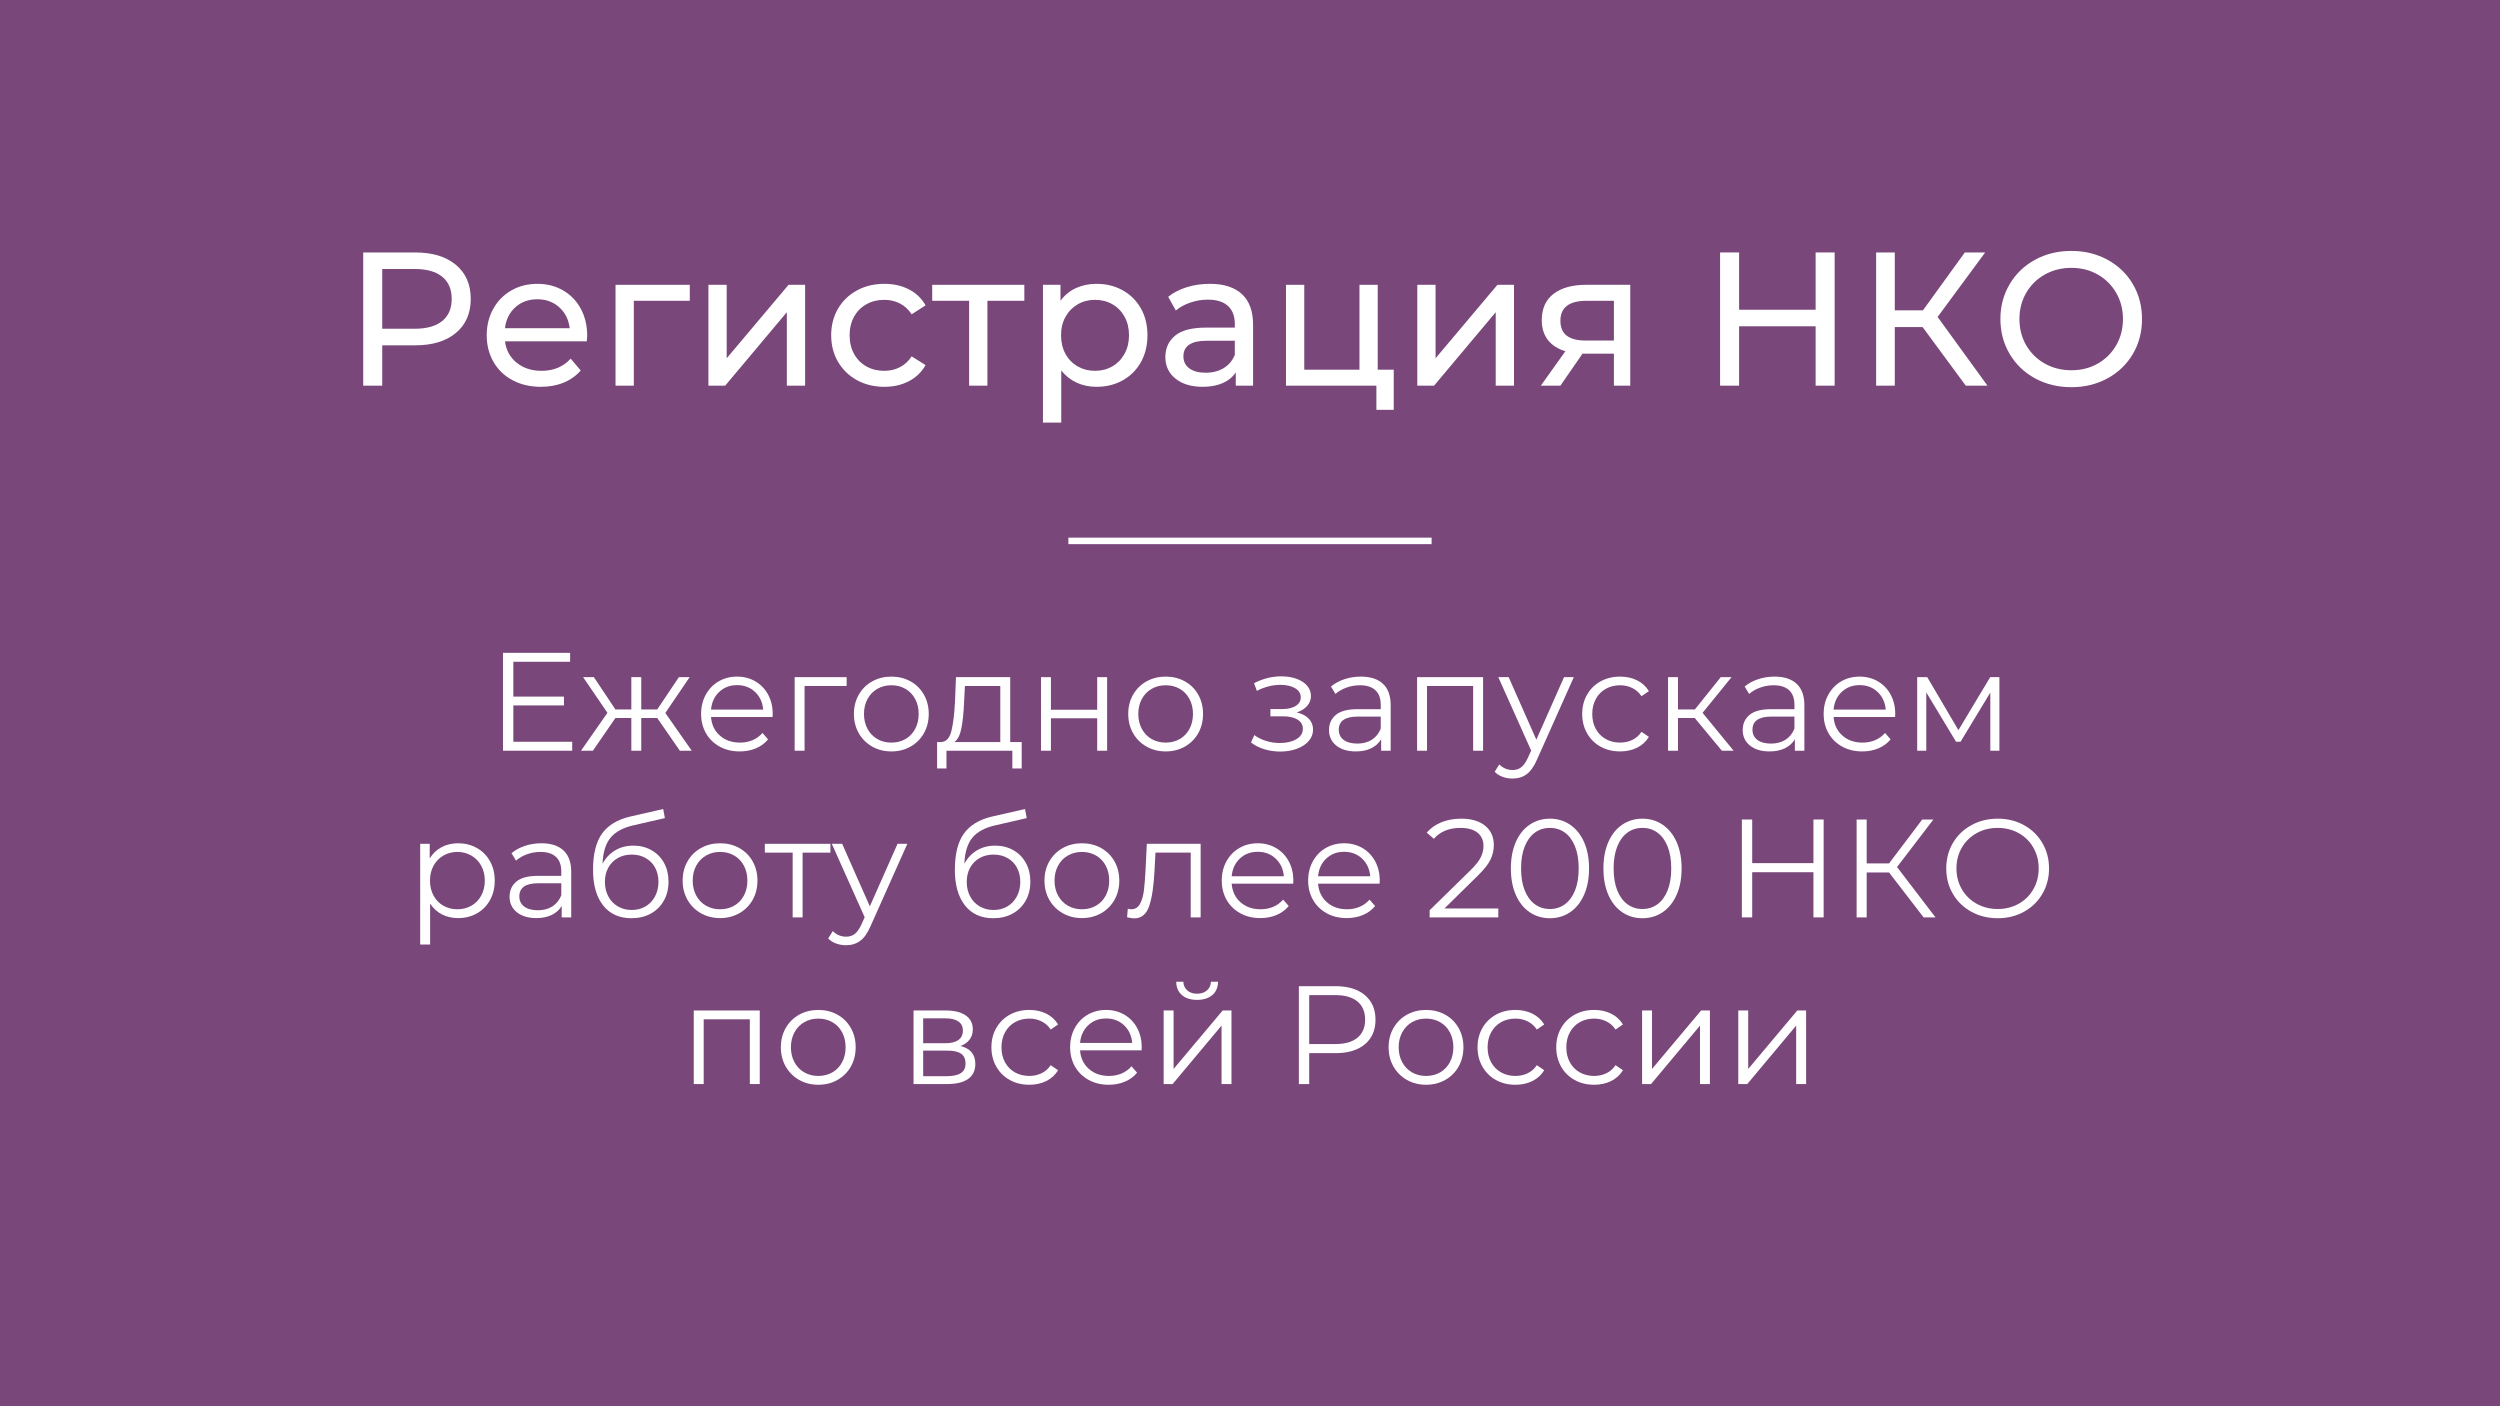 <?xml version="1.0" encoding="UTF-8"?> <svg xmlns="http://www.w3.org/2000/svg" xmlns:xlink="http://www.w3.org/1999/xlink" width="1920" zoomAndPan="magnify" viewBox="0 0 1440 810" height="1080" preserveAspectRatio="xMidYMid meet"> <defs> <g></g> </defs> <rect x="-144" width="1728" fill="#ffffff" y="-81" height="972" fill-opacity="1"></rect> <rect x="-144" width="1728" fill="#79477a" y="-81" height="972" fill-opacity="1"></rect> <g fill="#ffffff" fill-opacity="1"> <g transform="translate(197.257, 222.143)"> <g> <path d="M 41.875 -76.734 C 51.812 -76.734 59.629 -74.359 65.328 -69.609 C 71.035 -64.859 73.891 -58.316 73.891 -49.984 C 73.891 -41.648 71.035 -35.109 65.328 -30.359 C 59.629 -25.609 51.812 -23.234 41.875 -23.234 L 22.906 -23.234 L 22.906 0 L 11.953 0 L 11.953 -76.734 Z M 41.547 -32.781 C 48.492 -32.781 53.789 -34.258 57.438 -37.219 C 61.094 -40.176 62.922 -44.43 62.922 -49.984 C 62.922 -55.547 61.094 -59.805 57.438 -62.766 C 53.789 -65.723 48.492 -67.203 41.547 -67.203 L 22.906 -67.203 L 22.906 -32.781 Z M 41.547 -32.781 "></path> </g> </g> </g> <g fill="#ffffff" fill-opacity="1"> <g transform="translate(275.522, 222.143)"> <g> <path d="M 62.703 -28.719 C 62.703 -27.914 62.629 -26.859 62.484 -25.547 L 15.344 -25.547 C 16 -20.43 18.242 -16.316 22.078 -13.203 C 25.922 -10.098 30.691 -8.547 36.391 -8.547 C 43.336 -8.547 48.93 -10.883 53.172 -15.562 L 58.984 -8.766 C 56.348 -5.703 53.07 -3.363 49.156 -1.75 C 45.25 -0.145 40.883 0.656 36.062 0.656 C 29.926 0.656 24.484 -0.602 19.734 -3.125 C 14.984 -5.645 11.312 -9.172 8.719 -13.703 C 6.125 -18.234 4.828 -23.348 4.828 -29.047 C 4.828 -34.672 6.086 -39.75 8.609 -44.281 C 11.129 -48.812 14.598 -52.336 19.016 -54.859 C 23.441 -57.391 28.43 -58.656 33.984 -58.656 C 39.535 -58.656 44.484 -57.391 48.828 -54.859 C 53.18 -52.336 56.582 -48.812 59.031 -44.281 C 61.477 -39.75 62.703 -34.562 62.703 -28.719 Z M 33.984 -49.766 C 28.941 -49.766 24.719 -48.227 21.312 -45.156 C 17.914 -42.094 15.926 -38.078 15.344 -33.109 L 52.625 -33.109 C 52.039 -38.004 50.047 -42.004 46.641 -45.109 C 43.242 -48.211 39.023 -49.766 33.984 -49.766 Z M 33.984 -49.766 "></path> </g> </g> </g> <g fill="#ffffff" fill-opacity="1"> <g transform="translate(344.361, 222.143)"> <g> <path d="M 52.953 -48.891 L 20.719 -48.891 L 20.719 0 L 10.188 0 L 10.188 -58.094 L 52.953 -58.094 Z M 52.953 -48.891 "></path> </g> </g> </g> <g fill="#ffffff" fill-opacity="1"> <g transform="translate(397.854, 222.143)"> <g> <path d="M 10.188 -58.094 L 20.719 -58.094 L 20.719 -15.781 L 56.344 -58.094 L 65.891 -58.094 L 65.891 0 L 55.359 0 L 55.359 -42.312 L 19.844 0 L 10.188 0 Z M 10.188 -58.094 "></path> </g> </g> </g> <g fill="#ffffff" fill-opacity="1"> <g transform="translate(473.927, 222.143)"> <g> <path d="M 35.516 0.656 C 29.598 0.656 24.316 -0.617 19.672 -3.172 C 15.035 -5.734 11.398 -9.258 8.766 -13.75 C 6.141 -18.25 4.828 -23.348 4.828 -29.047 C 4.828 -34.742 6.141 -39.836 8.766 -44.328 C 11.398 -48.828 15.035 -52.336 19.672 -54.859 C 24.316 -57.391 29.598 -58.656 35.516 -58.656 C 40.773 -58.656 45.469 -57.594 49.594 -55.469 C 53.727 -53.352 56.93 -50.285 59.203 -46.266 L 51.188 -41.109 C 49.363 -43.891 47.098 -45.973 44.391 -47.359 C 41.691 -48.742 38.695 -49.438 35.406 -49.438 C 31.602 -49.438 28.188 -48.594 25.156 -46.906 C 22.125 -45.227 19.75 -42.836 18.031 -39.734 C 16.312 -36.629 15.453 -33.066 15.453 -29.047 C 15.453 -24.953 16.312 -21.352 18.031 -18.25 C 19.75 -15.145 22.125 -12.75 25.156 -11.062 C 28.188 -9.383 31.602 -8.547 35.406 -8.547 C 38.695 -8.547 41.691 -9.238 44.391 -10.625 C 47.098 -12.02 49.363 -14.102 51.188 -16.875 L 59.203 -11.844 C 56.93 -7.82 53.727 -4.734 49.594 -2.578 C 45.469 -0.422 40.773 0.656 35.516 0.656 Z M 35.516 0.656 "></path> </g> </g> </g> <g fill="#ffffff" fill-opacity="1"> <g transform="translate(536.518, 222.143)"> <g> <path d="M 53.5 -48.891 L 32.234 -48.891 L 32.234 0 L 21.703 0 L 21.703 -48.891 L 0.438 -48.891 L 0.438 -58.094 L 53.5 -58.094 Z M 53.5 -48.891 "></path> </g> </g> </g> <g fill="#ffffff" fill-opacity="1"> <g transform="translate(590.558, 222.143)"> <g> <path d="M 41 -58.656 C 46.625 -58.656 51.664 -57.41 56.125 -54.922 C 60.582 -52.43 64.07 -48.957 66.594 -44.5 C 69.113 -40.051 70.375 -34.898 70.375 -29.047 C 70.375 -23.203 69.113 -18.031 66.594 -13.531 C 64.07 -9.039 60.582 -5.551 56.125 -3.062 C 51.664 -0.582 46.625 0.656 41 0.656 C 36.832 0.656 33.016 -0.145 29.547 -1.75 C 26.078 -3.363 23.133 -5.703 20.719 -8.766 L 20.719 21.266 L 10.188 21.266 L 10.188 -58.094 L 20.281 -58.094 L 20.281 -48.891 C 22.613 -52.109 25.57 -54.539 29.156 -56.188 C 32.738 -57.832 36.688 -58.656 41 -58.656 Z M 40.125 -8.547 C 43.852 -8.547 47.195 -9.406 50.156 -11.125 C 53.113 -12.844 55.453 -15.254 57.172 -18.359 C 58.891 -21.461 59.75 -25.023 59.75 -29.047 C 59.75 -33.066 58.891 -36.629 57.172 -39.734 C 55.453 -42.836 53.113 -45.227 50.156 -46.906 C 47.195 -48.594 43.852 -49.438 40.125 -49.438 C 36.469 -49.438 33.16 -48.578 30.203 -46.859 C 27.242 -45.141 24.906 -42.742 23.188 -39.672 C 21.469 -36.609 20.609 -33.066 20.609 -29.047 C 20.609 -25.023 21.445 -21.461 23.125 -18.359 C 24.812 -15.254 27.148 -12.844 30.141 -11.125 C 33.141 -9.406 36.469 -8.547 40.125 -8.547 Z M 40.125 -8.547 "></path> </g> </g> </g> <g fill="#ffffff" fill-opacity="1"> <g transform="translate(665.974, 222.143)"> <g> <path d="M 30.922 -58.656 C 38.953 -58.656 45.102 -56.68 49.375 -52.734 C 53.656 -48.785 55.797 -42.898 55.797 -35.078 L 55.797 0 L 45.828 0 L 45.828 -7.672 C 44.066 -4.973 41.562 -2.91 38.312 -1.484 C 35.062 -0.055 31.207 0.656 26.75 0.656 C 20.25 0.656 15.039 -0.91 11.125 -4.047 C 7.219 -7.191 5.266 -11.32 5.266 -16.438 C 5.266 -21.562 7.125 -25.676 10.844 -28.781 C 14.57 -31.883 20.492 -33.438 28.609 -33.438 L 45.281 -33.438 L 45.281 -35.516 C 45.281 -40.047 43.961 -43.516 41.328 -45.922 C 38.691 -48.336 34.816 -49.547 29.703 -49.547 C 26.273 -49.547 22.914 -48.977 19.625 -47.844 C 16.332 -46.719 13.555 -45.203 11.297 -43.297 L 6.906 -51.188 C 9.906 -53.602 13.488 -55.453 17.656 -56.734 C 21.82 -58.016 26.242 -58.656 30.922 -58.656 Z M 28.5 -7.453 C 32.52 -7.453 35.988 -8.348 38.906 -10.141 C 41.832 -11.93 43.957 -14.473 45.281 -17.766 L 45.281 -25.875 L 29.047 -25.875 C 20.129 -25.875 15.672 -22.875 15.672 -16.875 C 15.672 -13.957 16.801 -11.656 19.062 -9.969 C 21.332 -8.289 24.477 -7.453 28.5 -7.453 Z M 28.5 -7.453 "></path> </g> </g> </g> <g fill="#ffffff" fill-opacity="1"> <g transform="translate(730.537, 222.143)"> <g> <path d="M 72.25 -9.203 L 72.25 13.922 L 62.266 13.922 L 62.266 0 L 10.188 0 L 10.188 -58.094 L 20.719 -58.094 L 20.719 -9.203 L 52.516 -9.203 L 52.516 -58.094 L 63.031 -58.094 L 63.031 -9.203 Z M 72.25 -9.203 "></path> </g> </g> </g> <g fill="#ffffff" fill-opacity="1"> <g transform="translate(806.172, 222.143)"> <g> <path d="M 10.188 -58.094 L 20.719 -58.094 L 20.719 -15.781 L 56.344 -58.094 L 65.891 -58.094 L 65.891 0 L 55.359 0 L 55.359 -42.312 L 19.844 0 L 10.188 0 Z M 10.188 -58.094 "></path> </g> </g> </g> <g fill="#ffffff" fill-opacity="1"> <g transform="translate(882.246, 222.143)"> <g> <path d="M 56.781 -58.094 L 56.781 0 L 47.359 0 L 47.359 -18.422 L 29.266 -18.422 L 16.547 0 L 5.266 0 L 19.406 -19.844 C 15.02 -21.156 11.656 -23.328 9.312 -26.359 C 6.977 -29.398 5.812 -33.188 5.812 -37.719 C 5.812 -44.363 8.078 -49.422 12.609 -52.891 C 17.141 -56.359 23.391 -58.094 31.359 -58.094 Z M 16.547 -37.375 C 16.547 -33.508 17.77 -30.645 20.219 -28.781 C 22.664 -26.914 26.344 -25.984 31.25 -25.984 L 47.359 -25.984 L 47.359 -48.891 L 31.688 -48.891 C 21.594 -48.891 16.547 -45.051 16.547 -37.375 Z M 16.547 -37.375 "></path> </g> </g> </g> <g fill="#ffffff" fill-opacity="1"> <g transform="translate(949.33, 222.143)"> <g></g> </g> </g> <g fill="#ffffff" fill-opacity="1"> <g transform="translate(978.817, 222.143)"> <g> <path d="M 77.938 -76.734 L 77.938 0 L 66.984 0 L 66.984 -34.203 L 22.906 -34.203 L 22.906 0 L 11.953 0 L 11.953 -76.734 L 22.906 -76.734 L 22.906 -43.734 L 66.984 -43.734 L 66.984 -76.734 Z M 77.938 -76.734 "></path> </g> </g> </g> <g fill="#ffffff" fill-opacity="1"> <g transform="translate(1068.702, 222.143)"> <g> <path d="M 38.703 -33.766 L 22.688 -33.766 L 22.688 0 L 11.953 0 L 11.953 -76.734 L 22.688 -76.734 L 22.688 -43.406 L 38.922 -43.406 L 63.031 -76.734 L 74.766 -76.734 L 47.359 -39.578 L 76.078 0 L 63.578 0 Z M 38.703 -33.766 "></path> </g> </g> </g> <g fill="#ffffff" fill-opacity="1"> <g transform="translate(1146.639, 222.143)"> <g> <path d="M 46.484 0.875 C 38.734 0.875 31.75 -0.82 25.531 -4.219 C 19.32 -7.613 14.445 -12.305 10.906 -18.297 C 7.363 -24.297 5.594 -30.988 5.594 -38.375 C 5.594 -45.75 7.363 -52.43 10.906 -58.422 C 14.445 -64.422 19.32 -69.117 25.531 -72.516 C 31.75 -75.91 38.734 -77.609 46.484 -77.609 C 54.148 -77.609 61.086 -75.91 67.297 -72.516 C 73.516 -69.117 78.379 -64.441 81.891 -58.484 C 85.398 -52.523 87.156 -45.82 87.156 -38.375 C 87.156 -30.914 85.398 -24.207 81.891 -18.25 C 78.379 -12.289 73.516 -7.613 67.297 -4.219 C 61.086 -0.82 54.148 0.875 46.484 0.875 Z M 46.484 -8.875 C 52.109 -8.875 57.164 -10.148 61.656 -12.703 C 66.156 -15.266 69.703 -18.789 72.297 -23.281 C 74.891 -27.781 76.188 -32.812 76.188 -38.375 C 76.188 -43.926 74.891 -48.945 72.297 -53.438 C 69.703 -57.938 66.156 -61.461 61.656 -64.016 C 57.164 -66.578 52.109 -67.859 46.484 -67.859 C 40.859 -67.859 35.758 -66.578 31.188 -64.016 C 26.625 -61.461 23.039 -57.938 20.438 -53.438 C 17.844 -48.945 16.547 -43.926 16.547 -38.375 C 16.547 -32.812 17.844 -27.781 20.438 -23.281 C 23.039 -18.789 26.625 -15.266 31.188 -12.703 C 35.758 -10.148 40.859 -8.875 46.484 -8.875 Z M 46.484 -8.875 "></path> </g> </g> </g> <g fill="#ffffff" fill-opacity="1"> <g transform="translate(280.217, 432.414)"> <g> <path d="M 49.375 -5.156 L 49.375 0 L 9.516 0 L 9.516 -56.375 L 48.172 -56.375 L 48.172 -51.234 L 15.469 -51.234 L 15.469 -31.172 L 44.625 -31.172 L 44.625 -26.094 L 15.469 -26.094 L 15.469 -5.156 Z M 49.375 -5.156 "></path> </g> </g> </g> <g fill="#ffffff" fill-opacity="1"> <g transform="translate(333.287, 432.414)"> <g> <path d="M 45.266 -18.844 L 36.078 -18.844 L 36.078 0 L 30.359 0 L 30.359 -18.844 L 21.188 -18.844 L 8.219 0 L 1.375 0 L 16.594 -21.828 L 2.578 -42.375 L 8.781 -42.375 L 21.188 -23.766 L 30.359 -23.766 L 30.359 -42.375 L 36.078 -42.375 L 36.078 -23.766 L 45.266 -23.766 L 57.75 -42.375 L 63.953 -42.375 L 49.938 -21.75 L 65.156 0 L 58.312 0 Z M 45.266 -18.844 "></path> </g> </g> </g> <g fill="#ffffff" fill-opacity="1"> <g transform="translate(399.806, 432.414)"> <g> <path d="M 45.188 -19.406 L 9.75 -19.406 C 10.07 -15.008 11.766 -11.453 14.828 -8.734 C 17.891 -6.023 21.754 -4.672 26.422 -4.672 C 29.055 -4.672 31.473 -5.141 33.672 -6.078 C 35.879 -7.016 37.785 -8.398 39.391 -10.234 L 42.609 -6.531 C 40.734 -4.27 38.383 -2.547 35.562 -1.359 C 32.75 -0.18 29.648 0.406 26.266 0.406 C 21.91 0.406 18.055 -0.52 14.703 -2.375 C 11.348 -4.227 8.727 -6.789 6.844 -10.062 C 4.969 -13.344 4.031 -17.051 4.031 -21.188 C 4.031 -25.32 4.93 -29.023 6.734 -32.297 C 8.535 -35.578 11.004 -38.129 14.141 -39.953 C 17.285 -41.773 20.816 -42.688 24.734 -42.688 C 28.648 -42.688 32.164 -41.773 35.281 -39.953 C 38.395 -38.129 40.836 -35.594 42.609 -32.344 C 44.379 -29.094 45.266 -25.375 45.266 -21.188 Z M 24.734 -37.781 C 20.648 -37.781 17.223 -36.477 14.453 -33.875 C 11.691 -31.27 10.125 -27.875 9.75 -23.688 L 39.797 -23.688 C 39.422 -27.875 37.848 -31.27 35.078 -33.875 C 32.316 -36.477 28.867 -37.781 24.734 -37.781 Z M 24.734 -37.781 "></path> </g> </g> </g> <g fill="#ffffff" fill-opacity="1"> <g transform="translate(449.574, 432.414)"> <g> <path d="M 38.094 -37.297 L 13.859 -37.297 L 13.859 0 L 8.141 0 L 8.141 -42.375 L 38.094 -42.375 Z M 38.094 -37.297 "></path> </g> </g> </g> <g fill="#ffffff" fill-opacity="1"> <g transform="translate(487.826, 432.414)"> <g> <path d="M 25.625 0.406 C 21.539 0.406 17.859 -0.52 14.578 -2.375 C 11.305 -4.227 8.727 -6.789 6.844 -10.062 C 4.969 -13.344 4.031 -17.051 4.031 -21.188 C 4.031 -25.32 4.969 -29.023 6.844 -32.297 C 8.727 -35.578 11.305 -38.129 14.578 -39.953 C 17.859 -41.773 21.539 -42.688 25.625 -42.688 C 29.695 -42.688 33.367 -41.773 36.641 -39.953 C 39.922 -38.129 42.488 -35.578 44.344 -32.297 C 46.195 -29.023 47.125 -25.32 47.125 -21.188 C 47.125 -17.051 46.195 -13.344 44.344 -10.062 C 42.488 -6.789 39.922 -4.227 36.641 -2.375 C 33.367 -0.52 29.695 0.406 25.625 0.406 Z M 25.625 -4.672 C 28.625 -4.672 31.316 -5.352 33.703 -6.719 C 36.098 -8.094 37.969 -10.039 39.312 -12.562 C 40.656 -15.082 41.328 -17.957 41.328 -21.188 C 41.328 -24.406 40.656 -27.273 39.312 -29.797 C 37.969 -32.328 36.098 -34.273 33.703 -35.641 C 31.316 -37.016 28.625 -37.703 25.625 -37.703 C 22.613 -37.703 19.91 -37.016 17.516 -35.641 C 15.129 -34.273 13.25 -32.328 11.875 -29.797 C 10.508 -27.273 9.828 -24.406 9.828 -21.188 C 9.828 -17.957 10.508 -15.082 11.875 -12.562 C 13.25 -10.039 15.129 -8.094 17.516 -6.719 C 19.91 -5.352 22.613 -4.672 25.625 -4.672 Z M 25.625 -4.672 "></path> </g> </g> </g> <g fill="#ffffff" fill-opacity="1"> <g transform="translate(539.044, 432.414)"> <g> <path d="M 49.453 -5 L 49.453 10.234 L 44.062 10.234 L 44.062 0 L 6.125 0 L 6.125 10.234 L 0.719 10.234 L 0.719 -5 L 3.141 -5 C 5.984 -5.156 7.914 -7.242 8.938 -11.266 C 9.957 -15.297 10.656 -20.938 11.031 -28.188 L 11.594 -42.375 L 42.844 -42.375 L 42.844 -5 Z M 16.266 -27.875 C 16.004 -21.852 15.492 -16.895 14.734 -13 C 13.984 -9.113 12.645 -6.445 10.719 -5 L 37.125 -5 L 37.125 -37.297 L 16.75 -37.297 Z M 16.266 -27.875 "></path> </g> </g> </g> <g fill="#ffffff" fill-opacity="1"> <g transform="translate(591.47, 432.414)"> <g> <path d="M 8.141 -42.375 L 13.859 -42.375 L 13.859 -23.594 L 40.516 -23.594 L 40.516 -42.375 L 46.234 -42.375 L 46.234 0 L 40.516 0 L 40.516 -18.688 L 13.859 -18.688 L 13.859 0 L 8.141 0 Z M 8.141 -42.375 "></path> </g> </g> </g> <g fill="#ffffff" fill-opacity="1"> <g transform="translate(645.829, 432.414)"> <g> <path d="M 25.625 0.406 C 21.539 0.406 17.859 -0.52 14.578 -2.375 C 11.305 -4.227 8.727 -6.789 6.844 -10.062 C 4.969 -13.344 4.031 -17.051 4.031 -21.188 C 4.031 -25.32 4.969 -29.023 6.844 -32.297 C 8.727 -35.578 11.305 -38.129 14.578 -39.953 C 17.859 -41.773 21.539 -42.688 25.625 -42.688 C 29.695 -42.688 33.367 -41.773 36.641 -39.953 C 39.922 -38.129 42.488 -35.578 44.344 -32.297 C 46.195 -29.023 47.125 -25.32 47.125 -21.188 C 47.125 -17.051 46.195 -13.344 44.344 -10.062 C 42.488 -6.789 39.922 -4.227 36.641 -2.375 C 33.367 -0.52 29.695 0.406 25.625 0.406 Z M 25.625 -4.672 C 28.625 -4.672 31.316 -5.352 33.703 -6.719 C 36.098 -8.094 37.969 -10.039 39.312 -12.562 C 40.656 -15.082 41.328 -17.957 41.328 -21.188 C 41.328 -24.406 40.656 -27.273 39.312 -29.797 C 37.969 -32.328 36.098 -34.273 33.703 -35.641 C 31.316 -37.016 28.625 -37.703 25.625 -37.703 C 22.613 -37.703 19.91 -37.016 17.516 -35.641 C 15.129 -34.273 13.25 -32.328 11.875 -29.797 C 10.508 -27.273 9.828 -24.406 9.828 -21.188 C 9.828 -17.957 10.508 -15.082 11.875 -12.562 C 13.25 -10.039 15.129 -8.094 17.516 -6.719 C 19.91 -5.352 22.613 -4.672 25.625 -4.672 Z M 25.625 -4.672 "></path> </g> </g> </g> <g fill="#ffffff" fill-opacity="1"> <g transform="translate(697.046, 432.414)"> <g></g> </g> </g> <g fill="#ffffff" fill-opacity="1"> <g transform="translate(718.146, 432.414)"> <g> <path d="M 28.75 -22.062 C 31.758 -21.363 34.082 -20.156 35.719 -18.438 C 37.352 -16.727 38.172 -14.633 38.172 -12.156 C 38.172 -9.688 37.328 -7.484 35.641 -5.547 C 33.953 -3.617 31.656 -2.129 28.75 -1.078 C 25.852 -0.035 22.66 0.484 19.172 0.484 C 16.109 0.484 13.098 0.039 10.141 -0.844 C 7.191 -1.727 4.617 -3.031 2.422 -4.75 L 4.344 -9.016 C 6.281 -7.566 8.535 -6.441 11.109 -5.641 C 13.691 -4.836 16.297 -4.438 18.922 -4.438 C 22.848 -4.438 26.055 -5.172 28.547 -6.641 C 31.047 -8.117 32.297 -10.117 32.297 -12.641 C 32.297 -14.898 31.273 -16.66 29.234 -17.922 C 27.191 -19.18 24.398 -19.812 20.859 -19.812 L 13.609 -19.812 L 13.609 -24 L 20.547 -24 C 23.711 -24 26.258 -24.602 28.188 -25.812 C 30.125 -27.02 31.094 -28.645 31.094 -30.688 C 31.094 -32.945 30.004 -34.719 27.828 -36 C 25.648 -37.289 22.816 -37.938 19.328 -37.938 C 14.766 -37.938 10.254 -36.781 5.797 -34.469 L 4.188 -38.906 C 9.238 -41.531 14.473 -42.844 19.891 -42.844 C 23.117 -42.844 26.035 -42.375 28.641 -41.438 C 31.242 -40.5 33.281 -39.172 34.75 -37.453 C 36.227 -35.734 36.969 -33.75 36.969 -31.5 C 36.969 -29.344 36.227 -27.43 34.75 -25.766 C 33.281 -24.109 31.281 -22.875 28.75 -22.062 Z M 28.75 -22.062 "></path> </g> </g> </g> <g fill="#ffffff" fill-opacity="1"> <g transform="translate(761.149, 432.414)"> <g> <path d="M 22.719 -42.688 C 28.25 -42.688 32.488 -41.301 35.438 -38.531 C 38.395 -35.77 39.875 -31.68 39.875 -26.266 L 39.875 0 L 34.391 0 L 34.391 -6.609 C 33.109 -4.398 31.219 -2.676 28.719 -1.438 C 26.219 -0.207 23.25 0.406 19.812 0.406 C 15.094 0.406 11.336 -0.719 8.547 -2.969 C 5.754 -5.227 4.359 -8.211 4.359 -11.922 C 4.359 -15.516 5.66 -18.41 8.266 -20.609 C 10.867 -22.816 15.016 -23.922 20.703 -23.922 L 34.156 -23.922 L 34.156 -26.5 C 34.156 -30.156 33.133 -32.938 31.094 -34.844 C 29.051 -36.75 26.07 -37.703 22.156 -37.703 C 19.469 -37.703 16.891 -37.254 14.422 -36.359 C 11.953 -35.473 9.832 -34.254 8.062 -32.703 L 5.484 -36.969 C 7.629 -38.789 10.203 -40.195 13.203 -41.188 C 16.211 -42.188 19.383 -42.688 22.719 -42.688 Z M 20.703 -4.109 C 23.922 -4.109 26.688 -4.844 29 -6.312 C 31.312 -7.789 33.031 -9.926 34.156 -12.719 L 34.156 -19.656 L 20.859 -19.656 C 13.609 -19.656 9.984 -17.129 9.984 -12.078 C 9.984 -9.609 10.922 -7.66 12.797 -6.234 C 14.68 -4.816 17.316 -4.109 20.703 -4.109 Z M 20.703 -4.109 "></path> </g> </g> </g> <g fill="#ffffff" fill-opacity="1"> <g transform="translate(808.099, 432.414)"> <g> <path d="M 46.156 -42.375 L 46.156 0 L 40.438 0 L 40.438 -37.297 L 13.859 -37.297 L 13.859 0 L 8.141 0 L 8.141 -42.375 Z M 46.156 -42.375 "></path> </g> </g> </g> <g fill="#ffffff" fill-opacity="1"> <g transform="translate(862.377, 432.414)"> <g> <path d="M 44.141 -42.375 L 22.953 5.078 C 21.234 9.047 19.242 11.863 16.984 13.531 C 14.734 15.195 12.023 16.031 8.859 16.031 C 6.816 16.031 4.91 15.707 3.141 15.062 C 1.367 14.414 -0.16 13.445 -1.453 12.156 L 1.203 7.891 C 3.348 10.035 5.926 11.109 8.938 11.109 C 10.875 11.109 12.523 10.57 13.891 9.5 C 15.266 8.426 16.539 6.602 17.719 4.031 L 19.578 -0.078 L 0.641 -42.375 L 6.609 -42.375 L 22.547 -6.359 L 38.5 -42.375 Z M 44.141 -42.375 "></path> </g> </g> </g> <g fill="#ffffff" fill-opacity="1"> <g transform="translate(907.313, 432.414)"> <g> <path d="M 25.859 0.406 C 21.672 0.406 17.926 -0.504 14.625 -2.328 C 11.32 -4.16 8.727 -6.727 6.844 -10.031 C 4.969 -13.332 4.031 -17.051 4.031 -21.188 C 4.031 -25.32 4.969 -29.023 6.844 -32.297 C 8.727 -35.578 11.32 -38.129 14.625 -39.953 C 17.926 -41.773 21.672 -42.688 25.859 -42.688 C 29.516 -42.688 32.773 -41.973 35.641 -40.547 C 38.516 -39.129 40.785 -37.051 42.453 -34.312 L 38.188 -31.406 C 36.789 -33.5 35.016 -35.07 32.859 -36.125 C 30.711 -37.176 28.379 -37.703 25.859 -37.703 C 22.797 -37.703 20.039 -37.016 17.594 -35.641 C 15.156 -34.273 13.25 -32.328 11.875 -29.797 C 10.508 -27.273 9.828 -24.406 9.828 -21.188 C 9.828 -17.906 10.508 -15.016 11.875 -12.516 C 13.25 -10.023 15.156 -8.094 17.594 -6.719 C 20.039 -5.352 22.797 -4.672 25.859 -4.672 C 28.379 -4.672 30.711 -5.18 32.859 -6.203 C 35.016 -7.223 36.789 -8.781 38.188 -10.875 L 42.453 -7.969 C 40.785 -5.227 38.504 -3.145 35.609 -1.719 C 32.711 -0.301 29.461 0.406 25.859 0.406 Z M 25.859 0.406 "></path> </g> </g> </g> <g fill="#ffffff" fill-opacity="1"> <g transform="translate(952.652, 432.414)"> <g> <path d="M 23.516 -18.844 L 13.859 -18.844 L 13.859 0 L 8.141 0 L 8.141 -42.375 L 13.859 -42.375 L 13.859 -23.766 L 23.594 -23.766 L 38.5 -42.375 L 44.703 -42.375 L 28.031 -21.828 L 45.906 0 L 39.141 0 Z M 23.516 -18.844 "></path> </g> </g> </g> <g fill="#ffffff" fill-opacity="1"> <g transform="translate(999.441, 432.414)"> <g> <path d="M 22.719 -42.688 C 28.25 -42.688 32.488 -41.301 35.438 -38.531 C 38.395 -35.77 39.875 -31.68 39.875 -26.266 L 39.875 0 L 34.391 0 L 34.391 -6.609 C 33.109 -4.398 31.219 -2.676 28.719 -1.438 C 26.219 -0.207 23.25 0.406 19.812 0.406 C 15.094 0.406 11.336 -0.719 8.547 -2.969 C 5.754 -5.227 4.359 -8.211 4.359 -11.922 C 4.359 -15.516 5.66 -18.41 8.266 -20.609 C 10.867 -22.816 15.016 -23.922 20.703 -23.922 L 34.156 -23.922 L 34.156 -26.5 C 34.156 -30.156 33.133 -32.938 31.094 -34.844 C 29.051 -36.75 26.07 -37.703 22.156 -37.703 C 19.469 -37.703 16.891 -37.254 14.422 -36.359 C 11.953 -35.473 9.832 -34.254 8.062 -32.703 L 5.484 -36.969 C 7.629 -38.789 10.203 -40.195 13.203 -41.188 C 16.211 -42.188 19.383 -42.688 22.719 -42.688 Z M 20.703 -4.109 C 23.922 -4.109 26.688 -4.844 29 -6.312 C 31.312 -7.789 33.031 -9.926 34.156 -12.719 L 34.156 -19.656 L 20.859 -19.656 C 13.609 -19.656 9.984 -17.129 9.984 -12.078 C 9.984 -9.609 10.922 -7.66 12.797 -6.234 C 14.68 -4.816 17.316 -4.109 20.703 -4.109 Z M 20.703 -4.109 "></path> </g> </g> </g> <g fill="#ffffff" fill-opacity="1"> <g transform="translate(1046.391, 432.414)"> <g> <path d="M 45.188 -19.406 L 9.75 -19.406 C 10.07 -15.008 11.766 -11.453 14.828 -8.734 C 17.891 -6.023 21.754 -4.672 26.422 -4.672 C 29.055 -4.672 31.473 -5.141 33.672 -6.078 C 35.879 -7.016 37.785 -8.398 39.391 -10.234 L 42.609 -6.531 C 40.734 -4.27 38.383 -2.547 35.562 -1.359 C 32.75 -0.18 29.648 0.406 26.266 0.406 C 21.91 0.406 18.055 -0.52 14.703 -2.375 C 11.348 -4.227 8.727 -6.789 6.844 -10.062 C 4.969 -13.344 4.031 -17.051 4.031 -21.188 C 4.031 -25.32 4.93 -29.023 6.734 -32.297 C 8.535 -35.578 11.004 -38.129 14.141 -39.953 C 17.285 -41.773 20.816 -42.688 24.734 -42.688 C 28.648 -42.688 32.164 -41.773 35.281 -39.953 C 38.395 -38.129 40.836 -35.594 42.609 -32.344 C 44.379 -29.094 45.266 -25.375 45.266 -21.188 Z M 24.734 -37.781 C 20.648 -37.781 17.223 -36.477 14.453 -33.875 C 11.691 -31.27 10.125 -27.875 9.75 -23.688 L 39.797 -23.688 C 39.422 -27.875 37.848 -31.27 35.078 -33.875 C 32.316 -36.477 28.867 -37.781 24.734 -37.781 Z M 24.734 -37.781 "></path> </g> </g> </g> <g fill="#ffffff" fill-opacity="1"> <g transform="translate(1096.159, 432.414)"> <g> <path d="M 55.5 -42.375 L 55.5 0 L 50.266 0 L 50.266 -33.5 L 33.109 -5.156 L 30.531 -5.156 L 13.375 -33.594 L 13.375 0 L 8.141 0 L 8.141 -42.375 L 13.938 -42.375 L 31.891 -11.844 L 50.188 -42.375 Z M 55.5 -42.375 "></path> </g> </g> </g> <g fill="#ffffff" fill-opacity="1"> <g transform="translate(233.905, 528.414)"> <g> <path d="M 29.953 -42.688 C 33.93 -42.688 37.531 -41.785 40.75 -39.984 C 43.969 -38.191 46.488 -35.656 48.312 -32.375 C 50.145 -29.102 51.062 -25.375 51.062 -21.188 C 51.062 -16.945 50.145 -13.188 48.312 -9.906 C 46.488 -6.633 43.977 -4.098 40.781 -2.297 C 37.594 -0.492 33.984 0.406 29.953 0.406 C 26.516 0.406 23.41 -0.301 20.641 -1.719 C 17.879 -3.145 15.613 -5.227 13.844 -7.969 L 13.844 15.625 L 8.125 15.625 L 8.125 -42.375 L 13.609 -42.375 L 13.609 -33.984 C 15.328 -36.773 17.594 -38.922 20.406 -40.422 C 23.227 -41.93 26.41 -42.688 29.953 -42.688 Z M 29.562 -4.672 C 32.508 -4.672 35.191 -5.352 37.609 -6.719 C 40.023 -8.094 41.914 -10.039 43.281 -12.562 C 44.656 -15.082 45.344 -17.957 45.344 -21.188 C 45.344 -24.406 44.656 -27.258 43.281 -29.75 C 41.914 -32.25 40.023 -34.195 37.609 -35.594 C 35.191 -37 32.508 -37.703 29.562 -37.703 C 26.551 -37.703 23.848 -37 21.453 -35.594 C 19.066 -34.195 17.188 -32.25 15.812 -29.75 C 14.445 -27.258 13.766 -24.406 13.766 -21.188 C 13.766 -17.957 14.445 -15.082 15.812 -12.562 C 17.188 -10.039 19.066 -8.094 21.453 -6.719 C 23.848 -5.352 26.551 -4.672 29.562 -4.672 Z M 29.562 -4.672 "></path> </g> </g> </g> <g fill="#ffffff" fill-opacity="1"> <g transform="translate(289.149, 528.414)"> <g> <path d="M 22.719 -42.688 C 28.25 -42.688 32.488 -41.301 35.438 -38.531 C 38.395 -35.77 39.875 -31.68 39.875 -26.266 L 39.875 0 L 34.391 0 L 34.391 -6.609 C 33.109 -4.398 31.219 -2.676 28.719 -1.438 C 26.219 -0.207 23.25 0.406 19.812 0.406 C 15.094 0.406 11.336 -0.719 8.547 -2.969 C 5.754 -5.227 4.359 -8.211 4.359 -11.922 C 4.359 -15.516 5.66 -18.41 8.266 -20.609 C 10.867 -22.816 15.016 -23.922 20.703 -23.922 L 34.156 -23.922 L 34.156 -26.5 C 34.156 -30.156 33.133 -32.938 31.094 -34.844 C 29.051 -36.75 26.07 -37.703 22.156 -37.703 C 19.469 -37.703 16.891 -37.254 14.422 -36.359 C 11.953 -35.473 9.832 -34.254 8.062 -32.703 L 5.484 -36.969 C 7.629 -38.789 10.203 -40.195 13.203 -41.188 C 16.211 -42.188 19.383 -42.688 22.719 -42.688 Z M 20.703 -4.109 C 23.922 -4.109 26.688 -4.844 29 -6.312 C 31.312 -7.789 33.031 -9.926 34.156 -12.719 L 34.156 -19.656 L 20.859 -19.656 C 13.609 -19.656 9.984 -17.129 9.984 -12.078 C 9.984 -9.609 10.922 -7.66 12.797 -6.234 C 14.68 -4.816 17.316 -4.109 20.703 -4.109 Z M 20.703 -4.109 "></path> </g> </g> </g> <g fill="#ffffff" fill-opacity="1"> <g transform="translate(336.099, 528.414)"> <g> <path d="M 28.672 -41.328 C 32.586 -41.328 36.086 -40.453 39.172 -38.703 C 42.266 -36.953 44.672 -34.504 46.391 -31.359 C 48.109 -28.223 48.969 -24.645 48.969 -20.625 C 48.969 -16.488 48.066 -12.82 46.266 -9.625 C 44.473 -6.426 41.961 -3.941 38.734 -2.172 C 35.516 -0.398 31.812 0.484 27.625 0.484 C 20.594 0.484 15.145 -1.984 11.281 -6.922 C 7.414 -11.867 5.484 -18.691 5.484 -27.391 C 5.484 -36.461 7.211 -43.414 10.672 -48.25 C 14.141 -53.082 19.551 -56.359 26.906 -58.078 L 45.906 -62.422 L 46.875 -57.188 L 29 -53.078 C 22.926 -51.734 18.469 -49.359 15.625 -45.953 C 12.781 -42.547 11.223 -37.508 10.953 -30.844 C 12.672 -34.125 15.062 -36.691 18.125 -38.547 C 21.188 -40.398 24.703 -41.328 28.672 -41.328 Z M 27.781 -4.266 C 30.738 -4.266 33.383 -4.945 35.719 -6.312 C 38.051 -7.688 39.875 -9.609 41.188 -12.078 C 42.508 -14.547 43.172 -17.336 43.172 -20.453 C 43.172 -23.566 42.523 -26.305 41.234 -28.672 C 39.953 -31.035 38.141 -32.875 35.797 -34.188 C 33.461 -35.508 30.789 -36.172 27.781 -36.172 C 24.781 -36.172 22.109 -35.508 19.766 -34.188 C 17.43 -32.875 15.609 -31.035 14.297 -28.672 C 12.984 -26.305 12.328 -23.566 12.328 -20.453 C 12.328 -17.336 12.984 -14.547 14.297 -12.078 C 15.609 -9.609 17.445 -7.688 19.812 -6.312 C 22.176 -4.945 24.832 -4.266 27.781 -4.266 Z M 27.781 -4.266 "></path> </g> </g> </g> <g fill="#ffffff" fill-opacity="1"> <g transform="translate(389.169, 528.414)"> <g> <path d="M 25.625 0.406 C 21.539 0.406 17.859 -0.52 14.578 -2.375 C 11.305 -4.227 8.727 -6.789 6.844 -10.062 C 4.969 -13.344 4.031 -17.051 4.031 -21.188 C 4.031 -25.32 4.969 -29.023 6.844 -32.297 C 8.727 -35.578 11.305 -38.129 14.578 -39.953 C 17.859 -41.773 21.539 -42.688 25.625 -42.688 C 29.695 -42.688 33.367 -41.773 36.641 -39.953 C 39.922 -38.129 42.488 -35.578 44.344 -32.297 C 46.195 -29.023 47.125 -25.32 47.125 -21.188 C 47.125 -17.051 46.195 -13.344 44.344 -10.062 C 42.488 -6.789 39.922 -4.227 36.641 -2.375 C 33.367 -0.52 29.695 0.406 25.625 0.406 Z M 25.625 -4.672 C 28.625 -4.672 31.316 -5.352 33.703 -6.719 C 36.098 -8.094 37.969 -10.039 39.312 -12.562 C 40.656 -15.082 41.328 -17.957 41.328 -21.188 C 41.328 -24.406 40.656 -27.273 39.312 -29.797 C 37.969 -32.328 36.098 -34.273 33.703 -35.641 C 31.316 -37.016 28.625 -37.703 25.625 -37.703 C 22.613 -37.703 19.91 -37.016 17.516 -35.641 C 15.129 -34.273 13.25 -32.328 11.875 -29.797 C 10.508 -27.273 9.828 -24.406 9.828 -21.188 C 9.828 -17.957 10.508 -15.082 11.875 -12.562 C 13.25 -10.039 15.129 -8.094 17.516 -6.719 C 19.91 -5.352 22.613 -4.672 25.625 -4.672 Z M 25.625 -4.672 "></path> </g> </g> </g> <g fill="#ffffff" fill-opacity="1"> <g transform="translate(440.387, 528.414)"> <g> <path d="M 37.938 -37.297 L 21.906 -37.297 L 21.906 0 L 16.188 0 L 16.188 -37.297 L 0.156 -37.297 L 0.156 -42.375 L 37.938 -42.375 Z M 37.938 -37.297 "></path> </g> </g> </g> <g fill="#ffffff" fill-opacity="1"> <g transform="translate(478.478, 528.414)"> <g> <path d="M 44.141 -42.375 L 22.953 5.078 C 21.234 9.047 19.242 11.863 16.984 13.531 C 14.734 15.195 12.023 16.031 8.859 16.031 C 6.816 16.031 4.91 15.707 3.141 15.062 C 1.367 14.414 -0.16 13.445 -1.453 12.156 L 1.203 7.891 C 3.348 10.035 5.926 11.109 8.938 11.109 C 10.875 11.109 12.523 10.57 13.891 9.5 C 15.266 8.426 16.539 6.602 17.719 4.031 L 19.578 -0.078 L 0.641 -42.375 L 6.609 -42.375 L 22.547 -6.359 L 38.5 -42.375 Z M 44.141 -42.375 "></path> </g> </g> </g> <g fill="#ffffff" fill-opacity="1"> <g transform="translate(523.414, 528.414)"> <g></g> </g> </g> <g fill="#ffffff" fill-opacity="1"> <g transform="translate(544.513, 528.414)"> <g> <path d="M 28.672 -41.328 C 32.586 -41.328 36.086 -40.453 39.172 -38.703 C 42.266 -36.953 44.672 -34.504 46.391 -31.359 C 48.109 -28.223 48.969 -24.645 48.969 -20.625 C 48.969 -16.488 48.066 -12.82 46.266 -9.625 C 44.473 -6.426 41.961 -3.941 38.734 -2.172 C 35.516 -0.398 31.812 0.484 27.625 0.484 C 20.594 0.484 15.145 -1.984 11.281 -6.922 C 7.414 -11.867 5.484 -18.691 5.484 -27.391 C 5.484 -36.461 7.211 -43.414 10.672 -48.25 C 14.141 -53.082 19.551 -56.359 26.906 -58.078 L 45.906 -62.422 L 46.875 -57.188 L 29 -53.078 C 22.926 -51.734 18.469 -49.359 15.625 -45.953 C 12.781 -42.547 11.223 -37.508 10.953 -30.844 C 12.672 -34.125 15.062 -36.691 18.125 -38.547 C 21.188 -40.398 24.703 -41.328 28.672 -41.328 Z M 27.781 -4.266 C 30.738 -4.266 33.383 -4.945 35.719 -6.312 C 38.051 -7.688 39.875 -9.609 41.188 -12.078 C 42.508 -14.547 43.172 -17.336 43.172 -20.453 C 43.172 -23.566 42.523 -26.305 41.234 -28.672 C 39.953 -31.035 38.141 -32.875 35.797 -34.188 C 33.461 -35.508 30.789 -36.172 27.781 -36.172 C 24.781 -36.172 22.109 -35.508 19.766 -34.188 C 17.43 -32.875 15.609 -31.035 14.297 -28.672 C 12.984 -26.305 12.328 -23.566 12.328 -20.453 C 12.328 -17.336 12.984 -14.547 14.297 -12.078 C 15.609 -9.609 17.445 -7.688 19.812 -6.312 C 22.176 -4.945 24.832 -4.266 27.781 -4.266 Z M 27.781 -4.266 "></path> </g> </g> </g> <g fill="#ffffff" fill-opacity="1"> <g transform="translate(597.583, 528.414)"> <g> <path d="M 25.625 0.406 C 21.539 0.406 17.859 -0.52 14.578 -2.375 C 11.305 -4.227 8.727 -6.789 6.844 -10.062 C 4.969 -13.344 4.031 -17.051 4.031 -21.188 C 4.031 -25.32 4.969 -29.023 6.844 -32.297 C 8.727 -35.578 11.305 -38.129 14.578 -39.953 C 17.859 -41.773 21.539 -42.688 25.625 -42.688 C 29.695 -42.688 33.367 -41.773 36.641 -39.953 C 39.922 -38.129 42.488 -35.578 44.344 -32.297 C 46.195 -29.023 47.125 -25.32 47.125 -21.188 C 47.125 -17.051 46.195 -13.344 44.344 -10.062 C 42.488 -6.789 39.922 -4.227 36.641 -2.375 C 33.367 -0.52 29.695 0.406 25.625 0.406 Z M 25.625 -4.672 C 28.625 -4.672 31.316 -5.352 33.703 -6.719 C 36.098 -8.094 37.969 -10.039 39.312 -12.562 C 40.656 -15.082 41.328 -17.957 41.328 -21.188 C 41.328 -24.406 40.656 -27.273 39.312 -29.797 C 37.969 -32.328 36.098 -34.273 33.703 -35.641 C 31.316 -37.016 28.625 -37.703 25.625 -37.703 C 22.613 -37.703 19.91 -37.016 17.516 -35.641 C 15.129 -34.273 13.25 -32.328 11.875 -29.797 C 10.508 -27.273 9.828 -24.406 9.828 -21.188 C 9.828 -17.957 10.508 -15.082 11.875 -12.562 C 13.25 -10.039 15.129 -8.094 17.516 -6.719 C 19.91 -5.352 22.613 -4.672 25.625 -4.672 Z M 25.625 -4.672 "></path> </g> </g> </g> <g fill="#ffffff" fill-opacity="1"> <g transform="translate(648.801, 528.414)"> <g> <path d="M 42.766 -42.375 L 42.766 0 L 37.047 0 L 37.047 -37.297 L 16.75 -37.297 L 16.188 -26.828 C 15.758 -18.016 14.738 -11.242 13.125 -6.516 C 11.52 -1.797 8.648 0.562 4.516 0.562 C 3.379 0.562 2.008 0.348 0.406 -0.078 L 0.812 -5 C 1.77 -4.781 2.438 -4.672 2.812 -4.672 C 5.02 -4.672 6.688 -5.691 7.812 -7.734 C 8.938 -9.773 9.688 -12.297 10.062 -15.297 C 10.438 -18.305 10.758 -22.281 11.031 -27.219 L 11.766 -42.375 Z M 42.766 -42.375 "></path> </g> </g> </g> <g fill="#ffffff" fill-opacity="1"> <g transform="translate(699.697, 528.414)"> <g> <path d="M 45.188 -19.406 L 9.75 -19.406 C 10.07 -15.008 11.766 -11.453 14.828 -8.734 C 17.891 -6.023 21.754 -4.672 26.422 -4.672 C 29.055 -4.672 31.473 -5.141 33.672 -6.078 C 35.879 -7.016 37.785 -8.398 39.391 -10.234 L 42.609 -6.531 C 40.734 -4.27 38.383 -2.547 35.562 -1.359 C 32.75 -0.18 29.648 0.406 26.266 0.406 C 21.91 0.406 18.055 -0.52 14.703 -2.375 C 11.348 -4.227 8.727 -6.789 6.844 -10.062 C 4.969 -13.344 4.031 -17.051 4.031 -21.188 C 4.031 -25.32 4.93 -29.023 6.734 -32.297 C 8.535 -35.578 11.004 -38.129 14.141 -39.953 C 17.285 -41.773 20.816 -42.688 24.734 -42.688 C 28.648 -42.688 32.164 -41.773 35.281 -39.953 C 38.395 -38.129 40.836 -35.594 42.609 -32.344 C 44.379 -29.094 45.266 -25.375 45.266 -21.188 Z M 24.734 -37.781 C 20.648 -37.781 17.223 -36.477 14.453 -33.875 C 11.691 -31.27 10.125 -27.875 9.75 -23.688 L 39.797 -23.688 C 39.422 -27.875 37.848 -31.27 35.078 -33.875 C 32.316 -36.477 28.867 -37.781 24.734 -37.781 Z M 24.734 -37.781 "></path> </g> </g> </g> <g fill="#ffffff" fill-opacity="1"> <g transform="translate(749.465, 528.414)"> <g> <path d="M 45.188 -19.406 L 9.75 -19.406 C 10.07 -15.008 11.766 -11.453 14.828 -8.734 C 17.891 -6.023 21.754 -4.672 26.422 -4.672 C 29.055 -4.672 31.473 -5.141 33.672 -6.078 C 35.879 -7.016 37.785 -8.398 39.391 -10.234 L 42.609 -6.531 C 40.734 -4.27 38.383 -2.547 35.562 -1.359 C 32.75 -0.18 29.648 0.406 26.266 0.406 C 21.91 0.406 18.055 -0.52 14.703 -2.375 C 11.348 -4.227 8.727 -6.789 6.844 -10.062 C 4.969 -13.344 4.031 -17.051 4.031 -21.188 C 4.031 -25.32 4.93 -29.023 6.734 -32.297 C 8.535 -35.578 11.004 -38.129 14.141 -39.953 C 17.285 -41.773 20.816 -42.688 24.734 -42.688 C 28.648 -42.688 32.164 -41.773 35.281 -39.953 C 38.395 -38.129 40.836 -35.594 42.609 -32.344 C 44.379 -29.094 45.266 -25.375 45.266 -21.188 Z M 24.734 -37.781 C 20.648 -37.781 17.223 -36.477 14.453 -33.875 C 11.691 -31.27 10.125 -27.875 9.75 -23.688 L 39.797 -23.688 C 39.422 -27.875 37.848 -31.27 35.078 -33.875 C 32.316 -36.477 28.867 -37.781 24.734 -37.781 Z M 24.734 -37.781 "></path> </g> </g> </g> <g fill="#ffffff" fill-opacity="1"> <g transform="translate(799.233, 528.414)"> <g></g> </g> </g> <g fill="#ffffff" fill-opacity="1"> <g transform="translate(820.333, 528.414)"> <g> <path d="M 42.688 -5.156 L 42.688 0 L 3.141 0 L 3.141 -4.109 L 26.578 -27.062 C 29.535 -29.957 31.535 -32.469 32.578 -34.594 C 33.629 -36.719 34.156 -38.852 34.156 -41 C 34.156 -44.332 33.016 -46.922 30.734 -48.766 C 28.453 -50.617 25.188 -51.547 20.938 -51.547 C 14.332 -51.547 9.207 -49.453 5.562 -45.266 L 1.453 -48.812 C 3.648 -51.383 6.453 -53.367 9.859 -54.766 C 13.273 -56.16 17.129 -56.859 21.422 -56.859 C 27.172 -56.859 31.723 -55.504 35.078 -52.797 C 38.43 -50.086 40.109 -46.367 40.109 -41.641 C 40.109 -38.742 39.461 -35.953 38.172 -33.266 C 36.891 -30.578 34.445 -27.488 30.844 -24 L 11.672 -5.156 Z M 42.688 -5.156 "></path> </g> </g> </g> <g fill="#ffffff" fill-opacity="1"> <g transform="translate(866.074, 528.414)"> <g> <path d="M 26.656 0.484 C 22.312 0.484 18.43 -0.664 15.016 -2.969 C 11.609 -5.281 8.953 -8.598 7.047 -12.922 C 5.141 -17.242 4.188 -22.332 4.188 -28.188 C 4.188 -34.039 5.141 -39.129 7.047 -43.453 C 8.953 -47.773 11.609 -51.086 15.016 -53.391 C 18.43 -55.703 22.312 -56.859 26.656 -56.859 C 31.008 -56.859 34.891 -55.703 38.297 -53.391 C 41.711 -51.086 44.383 -47.773 46.312 -43.453 C 48.25 -39.129 49.219 -34.039 49.219 -28.188 C 49.219 -22.332 48.25 -17.242 46.312 -12.922 C 44.383 -8.598 41.711 -5.281 38.297 -2.969 C 34.891 -0.664 31.008 0.484 26.656 0.484 Z M 26.656 -4.828 C 29.938 -4.828 32.82 -5.738 35.312 -7.562 C 37.812 -9.395 39.758 -12.055 41.156 -15.547 C 42.551 -19.035 43.25 -23.25 43.25 -28.188 C 43.25 -33.133 42.551 -37.352 41.156 -40.844 C 39.758 -44.332 37.812 -46.988 35.312 -48.812 C 32.82 -50.633 29.938 -51.547 26.656 -51.547 C 23.383 -51.547 20.5 -50.633 18 -48.812 C 15.5 -46.988 13.551 -44.332 12.156 -40.844 C 10.758 -37.352 10.062 -33.133 10.062 -28.188 C 10.062 -23.25 10.758 -19.035 12.156 -15.547 C 13.551 -12.055 15.5 -9.395 18 -7.562 C 20.5 -5.738 23.383 -4.828 26.656 -4.828 Z M 26.656 -4.828 "></path> </g> </g> </g> <g fill="#ffffff" fill-opacity="1"> <g transform="translate(919.386, 528.414)"> <g> <path d="M 26.656 0.484 C 22.312 0.484 18.43 -0.664 15.016 -2.969 C 11.609 -5.281 8.953 -8.598 7.047 -12.922 C 5.141 -17.242 4.188 -22.332 4.188 -28.188 C 4.188 -34.039 5.141 -39.129 7.047 -43.453 C 8.953 -47.773 11.609 -51.086 15.016 -53.391 C 18.43 -55.703 22.312 -56.859 26.656 -56.859 C 31.008 -56.859 34.891 -55.703 38.297 -53.391 C 41.711 -51.086 44.383 -47.773 46.312 -43.453 C 48.25 -39.129 49.219 -34.039 49.219 -28.188 C 49.219 -22.332 48.25 -17.242 46.312 -12.922 C 44.383 -8.598 41.711 -5.281 38.297 -2.969 C 34.891 -0.664 31.008 0.484 26.656 0.484 Z M 26.656 -4.828 C 29.938 -4.828 32.82 -5.738 35.312 -7.562 C 37.812 -9.395 39.758 -12.055 41.156 -15.547 C 42.551 -19.035 43.25 -23.25 43.25 -28.188 C 43.25 -33.133 42.551 -37.352 41.156 -40.844 C 39.758 -44.332 37.812 -46.988 35.312 -48.812 C 32.82 -50.633 29.938 -51.547 26.656 -51.547 C 23.383 -51.547 20.5 -50.633 18 -48.812 C 15.5 -46.988 13.551 -44.332 12.156 -40.844 C 10.758 -37.352 10.062 -33.133 10.062 -28.188 C 10.062 -23.25 10.758 -19.035 12.156 -15.547 C 13.551 -12.055 15.5 -9.395 18 -7.562 C 20.5 -5.738 23.383 -4.828 26.656 -4.828 Z M 26.656 -4.828 "></path> </g> </g> </g> <g fill="#ffffff" fill-opacity="1"> <g transform="translate(972.698, 528.414)"> <g></g> </g> </g> <g fill="#ffffff" fill-opacity="1"> <g transform="translate(993.797, 528.414)"> <g> <path d="M 56.625 -56.375 L 56.625 0 L 50.75 0 L 50.75 -26.016 L 15.469 -26.016 L 15.469 0 L 9.516 0 L 9.516 -56.375 L 15.469 -56.375 L 15.469 -31.25 L 50.75 -31.25 L 50.75 -56.375 Z M 56.625 -56.375 "></path> </g> </g> </g> <g fill="#ffffff" fill-opacity="1"> <g transform="translate(1059.913, 528.414)"> <g> <path d="M 28.188 -25.859 L 15.297 -25.859 L 15.297 0 L 9.5 0 L 9.5 -56.375 L 15.297 -56.375 L 15.297 -31.094 L 28.188 -31.094 L 47.281 -56.375 L 53.719 -56.375 L 32.781 -29 L 54.938 0 L 48.094 0 Z M 28.188 -25.859 "></path> </g> </g> </g> <g fill="#ffffff" fill-opacity="1"> <g transform="translate(1116.446, 528.414)"> <g> <path d="M 34.234 0.484 C 28.648 0.484 23.586 -0.758 19.047 -3.25 C 14.516 -5.75 10.973 -9.176 8.422 -13.531 C 5.867 -17.883 4.594 -22.77 4.594 -28.188 C 4.594 -33.613 5.867 -38.5 8.422 -42.844 C 10.973 -47.195 14.516 -50.617 19.047 -53.109 C 23.586 -55.609 28.648 -56.859 34.234 -56.859 C 39.816 -56.859 44.848 -55.625 49.328 -53.156 C 53.816 -50.688 57.348 -47.266 59.922 -42.891 C 62.504 -38.516 63.797 -33.613 63.797 -28.188 C 63.797 -22.77 62.504 -17.867 59.922 -13.484 C 57.348 -9.109 53.816 -5.688 49.328 -3.219 C 44.848 -0.75 39.816 0.484 34.234 0.484 Z M 34.234 -4.828 C 38.691 -4.828 42.719 -5.832 46.312 -7.844 C 49.914 -9.863 52.738 -12.66 54.781 -16.234 C 56.82 -19.805 57.844 -23.789 57.844 -28.188 C 57.844 -32.594 56.82 -36.582 54.781 -40.156 C 52.738 -43.727 49.914 -46.52 46.312 -48.531 C 42.719 -50.539 38.691 -51.547 34.234 -51.547 C 29.773 -51.547 25.734 -50.539 22.109 -48.531 C 18.484 -46.52 15.633 -43.727 13.562 -40.156 C 11.5 -36.582 10.469 -32.594 10.469 -28.188 C 10.469 -23.789 11.5 -19.805 13.562 -16.234 C 15.633 -12.66 18.484 -9.863 22.109 -7.844 C 25.734 -5.832 29.773 -4.828 34.234 -4.828 Z M 34.234 -4.828 "></path> </g> </g> </g> <g fill="#ffffff" fill-opacity="1"> <g transform="translate(1184.987, 528.414)"> <g></g> </g> </g> <g fill="#ffffff" fill-opacity="1"> <g transform="translate(391.463, 624.414)"> <g> <path d="M 46.156 -42.375 L 46.156 0 L 40.438 0 L 40.438 -37.297 L 13.859 -37.297 L 13.859 0 L 8.141 0 L 8.141 -42.375 Z M 46.156 -42.375 "></path> </g> </g> </g> <g fill="#ffffff" fill-opacity="1"> <g transform="translate(445.741, 624.414)"> <g> <path d="M 25.625 0.406 C 21.539 0.406 17.859 -0.52 14.578 -2.375 C 11.305 -4.227 8.727 -6.789 6.844 -10.062 C 4.969 -13.344 4.031 -17.051 4.031 -21.188 C 4.031 -25.32 4.969 -29.023 6.844 -32.297 C 8.727 -35.578 11.305 -38.129 14.578 -39.953 C 17.859 -41.773 21.539 -42.688 25.625 -42.688 C 29.695 -42.688 33.367 -41.773 36.641 -39.953 C 39.922 -38.129 42.488 -35.578 44.344 -32.297 C 46.195 -29.023 47.125 -25.32 47.125 -21.188 C 47.125 -17.051 46.195 -13.344 44.344 -10.062 C 42.488 -6.789 39.922 -4.227 36.641 -2.375 C 33.367 -0.52 29.695 0.406 25.625 0.406 Z M 25.625 -4.672 C 28.625 -4.672 31.316 -5.352 33.703 -6.719 C 36.098 -8.094 37.969 -10.039 39.312 -12.562 C 40.656 -15.082 41.328 -17.957 41.328 -21.188 C 41.328 -24.406 40.656 -27.273 39.312 -29.797 C 37.969 -32.328 36.098 -34.273 33.703 -35.641 C 31.316 -37.016 28.625 -37.703 25.625 -37.703 C 22.613 -37.703 19.91 -37.016 17.516 -35.641 C 15.129 -34.273 13.25 -32.328 11.875 -29.797 C 10.508 -27.273 9.828 -24.406 9.828 -21.188 C 9.828 -17.957 10.508 -15.082 11.875 -12.562 C 13.25 -10.039 15.129 -8.094 17.516 -6.719 C 19.91 -5.352 22.613 -4.672 25.625 -4.672 Z M 25.625 -4.672 "></path> </g> </g> </g> <g fill="#ffffff" fill-opacity="1"> <g transform="translate(496.959, 624.414)"> <g></g> </g> </g> <g fill="#ffffff" fill-opacity="1"> <g transform="translate(518.058, 624.414)"> <g> <path d="M 35.125 -21.906 C 40.863 -20.562 43.734 -17.098 43.734 -11.516 C 43.734 -7.805 42.363 -4.957 39.625 -2.969 C 36.883 -0.988 32.805 0 27.391 0 L 8.141 0 L 8.141 -42.375 L 26.828 -42.375 C 31.66 -42.375 35.441 -41.43 38.172 -39.547 C 40.91 -37.672 42.281 -34.988 42.281 -31.5 C 42.281 -29.188 41.648 -27.207 40.391 -25.562 C 39.129 -23.926 37.375 -22.707 35.125 -21.906 Z M 13.688 -23.516 L 26.422 -23.516 C 29.691 -23.516 32.195 -24.129 33.938 -25.359 C 35.688 -26.598 36.562 -28.398 36.562 -30.766 C 36.562 -33.129 35.688 -34.898 33.938 -36.078 C 32.195 -37.266 29.691 -37.859 26.422 -37.859 L 13.688 -37.859 Z M 27.141 -4.516 C 30.797 -4.516 33.535 -5.102 35.359 -6.281 C 37.18 -7.457 38.094 -9.312 38.094 -11.844 C 38.094 -14.363 37.258 -16.227 35.594 -17.438 C 33.938 -18.645 31.305 -19.25 27.703 -19.25 L 13.688 -19.25 L 13.688 -4.516 Z M 27.141 -4.516 "></path> </g> </g> </g> <g fill="#ffffff" fill-opacity="1"> <g transform="translate(567.021, 624.414)"> <g> <path d="M 25.859 0.406 C 21.672 0.406 17.926 -0.504 14.625 -2.328 C 11.32 -4.16 8.727 -6.727 6.844 -10.031 C 4.969 -13.332 4.031 -17.051 4.031 -21.188 C 4.031 -25.32 4.969 -29.023 6.844 -32.297 C 8.727 -35.578 11.32 -38.129 14.625 -39.953 C 17.926 -41.773 21.672 -42.688 25.859 -42.688 C 29.516 -42.688 32.773 -41.973 35.641 -40.547 C 38.516 -39.129 40.785 -37.051 42.453 -34.312 L 38.188 -31.406 C 36.789 -33.5 35.016 -35.07 32.859 -36.125 C 30.711 -37.176 28.379 -37.703 25.859 -37.703 C 22.797 -37.703 20.039 -37.016 17.594 -35.641 C 15.156 -34.273 13.25 -32.328 11.875 -29.797 C 10.508 -27.273 9.828 -24.406 9.828 -21.188 C 9.828 -17.906 10.508 -15.016 11.875 -12.516 C 13.25 -10.023 15.156 -8.094 17.594 -6.719 C 20.039 -5.352 22.797 -4.672 25.859 -4.672 C 28.379 -4.672 30.711 -5.18 32.859 -6.203 C 35.016 -7.223 36.789 -8.781 38.188 -10.875 L 42.453 -7.969 C 40.785 -5.227 38.504 -3.145 35.609 -1.719 C 32.711 -0.301 29.461 0.406 25.859 0.406 Z M 25.859 0.406 "></path> </g> </g> </g> <g fill="#ffffff" fill-opacity="1"> <g transform="translate(612.36, 624.414)"> <g> <path d="M 45.188 -19.406 L 9.75 -19.406 C 10.07 -15.008 11.766 -11.453 14.828 -8.734 C 17.891 -6.023 21.754 -4.672 26.422 -4.672 C 29.055 -4.672 31.473 -5.141 33.672 -6.078 C 35.879 -7.016 37.785 -8.398 39.391 -10.234 L 42.609 -6.531 C 40.734 -4.27 38.383 -2.547 35.562 -1.359 C 32.75 -0.18 29.648 0.406 26.266 0.406 C 21.91 0.406 18.055 -0.52 14.703 -2.375 C 11.348 -4.227 8.727 -6.789 6.844 -10.062 C 4.969 -13.344 4.031 -17.051 4.031 -21.188 C 4.031 -25.32 4.93 -29.023 6.734 -32.297 C 8.535 -35.578 11.004 -38.129 14.141 -39.953 C 17.285 -41.773 20.816 -42.688 24.734 -42.688 C 28.648 -42.688 32.164 -41.773 35.281 -39.953 C 38.395 -38.129 40.836 -35.594 42.609 -32.344 C 44.379 -29.094 45.266 -25.375 45.266 -21.188 Z M 24.734 -37.781 C 20.648 -37.781 17.223 -36.477 14.453 -33.875 C 11.691 -31.27 10.125 -27.875 9.75 -23.688 L 39.797 -23.688 C 39.422 -27.875 37.848 -31.27 35.078 -33.875 C 32.316 -36.477 28.867 -37.781 24.734 -37.781 Z M 24.734 -37.781 "></path> </g> </g> </g> <g fill="#ffffff" fill-opacity="1"> <g transform="translate(662.128, 624.414)"> <g> <path d="M 8.141 -42.375 L 13.859 -42.375 L 13.859 -8.703 L 42.125 -42.375 L 47.203 -42.375 L 47.203 0 L 41.484 0 L 41.484 -33.672 L 13.297 0 L 8.141 0 Z M 27.391 -48.484 C 23.734 -48.484 20.832 -49.395 18.688 -51.219 C 16.539 -53.051 15.438 -55.629 15.375 -58.953 L 19.484 -58.953 C 19.547 -56.859 20.301 -55.18 21.75 -53.922 C 23.195 -52.66 25.078 -52.031 27.391 -52.031 C 29.691 -52.031 31.582 -52.66 33.062 -53.922 C 34.539 -55.18 35.305 -56.859 35.359 -58.953 L 39.469 -58.953 C 39.414 -55.629 38.301 -53.051 36.125 -51.219 C 33.945 -49.395 31.035 -48.484 27.391 -48.484 Z M 27.391 -48.484 "></path> </g> </g> </g> <g fill="#ffffff" fill-opacity="1"> <g transform="translate(717.534, 624.414)"> <g></g> </g> </g> <g fill="#ffffff" fill-opacity="1"> <g transform="translate(738.633, 624.414)"> <g> <path d="M 30.609 -56.375 C 37.805 -56.375 43.445 -54.656 47.531 -51.219 C 51.613 -47.789 53.656 -43.066 53.656 -37.047 C 53.656 -31.035 51.613 -26.32 47.531 -22.906 C 43.445 -19.5 37.805 -17.797 30.609 -17.797 L 15.469 -17.797 L 15.469 0 L 9.516 0 L 9.516 -56.375 Z M 30.453 -23.031 C 36.035 -23.031 40.301 -24.25 43.25 -26.688 C 46.207 -29.133 47.688 -32.586 47.688 -37.047 C 47.688 -41.609 46.207 -45.113 43.25 -47.562 C 40.301 -50.008 36.035 -51.234 30.453 -51.234 L 15.469 -51.234 L 15.469 -23.031 Z M 30.453 -23.031 "></path> </g> </g> </g> <g fill="#ffffff" fill-opacity="1"> <g transform="translate(795.81, 624.414)"> <g> <path d="M 25.625 0.406 C 21.539 0.406 17.859 -0.52 14.578 -2.375 C 11.305 -4.227 8.727 -6.789 6.844 -10.062 C 4.969 -13.344 4.031 -17.051 4.031 -21.188 C 4.031 -25.32 4.969 -29.023 6.844 -32.297 C 8.727 -35.578 11.305 -38.129 14.578 -39.953 C 17.859 -41.773 21.539 -42.688 25.625 -42.688 C 29.695 -42.688 33.367 -41.773 36.641 -39.953 C 39.922 -38.129 42.488 -35.578 44.344 -32.297 C 46.195 -29.023 47.125 -25.32 47.125 -21.188 C 47.125 -17.051 46.195 -13.344 44.344 -10.062 C 42.488 -6.789 39.922 -4.227 36.641 -2.375 C 33.367 -0.52 29.695 0.406 25.625 0.406 Z M 25.625 -4.672 C 28.625 -4.672 31.316 -5.352 33.703 -6.719 C 36.098 -8.094 37.969 -10.039 39.312 -12.562 C 40.656 -15.082 41.328 -17.957 41.328 -21.188 C 41.328 -24.406 40.656 -27.273 39.312 -29.797 C 37.969 -32.328 36.098 -34.273 33.703 -35.641 C 31.316 -37.016 28.625 -37.703 25.625 -37.703 C 22.613 -37.703 19.91 -37.016 17.516 -35.641 C 15.129 -34.273 13.25 -32.328 11.875 -29.797 C 10.508 -27.273 9.828 -24.406 9.828 -21.188 C 9.828 -17.957 10.508 -15.082 11.875 -12.562 C 13.25 -10.039 15.129 -8.094 17.516 -6.719 C 19.91 -5.352 22.613 -4.672 25.625 -4.672 Z M 25.625 -4.672 "></path> </g> </g> </g> <g fill="#ffffff" fill-opacity="1"> <g transform="translate(847.028, 624.414)"> <g> <path d="M 25.859 0.406 C 21.672 0.406 17.926 -0.504 14.625 -2.328 C 11.32 -4.16 8.727 -6.727 6.844 -10.031 C 4.969 -13.332 4.031 -17.051 4.031 -21.188 C 4.031 -25.32 4.969 -29.023 6.844 -32.297 C 8.727 -35.578 11.32 -38.129 14.625 -39.953 C 17.926 -41.773 21.672 -42.688 25.859 -42.688 C 29.516 -42.688 32.773 -41.973 35.641 -40.547 C 38.516 -39.129 40.785 -37.051 42.453 -34.312 L 38.188 -31.406 C 36.789 -33.5 35.016 -35.07 32.859 -36.125 C 30.711 -37.176 28.379 -37.703 25.859 -37.703 C 22.797 -37.703 20.039 -37.016 17.594 -35.641 C 15.156 -34.273 13.25 -32.328 11.875 -29.797 C 10.508 -27.273 9.828 -24.406 9.828 -21.188 C 9.828 -17.906 10.508 -15.016 11.875 -12.516 C 13.25 -10.023 15.156 -8.094 17.594 -6.719 C 20.039 -5.352 22.797 -4.672 25.859 -4.672 C 28.379 -4.672 30.711 -5.18 32.859 -6.203 C 35.016 -7.223 36.789 -8.781 38.188 -10.875 L 42.453 -7.969 C 40.785 -5.227 38.504 -3.145 35.609 -1.719 C 32.711 -0.301 29.461 0.406 25.859 0.406 Z M 25.859 0.406 "></path> </g> </g> </g> <g fill="#ffffff" fill-opacity="1"> <g transform="translate(892.367, 624.414)"> <g> <path d="M 25.859 0.406 C 21.672 0.406 17.926 -0.504 14.625 -2.328 C 11.32 -4.16 8.727 -6.727 6.844 -10.031 C 4.969 -13.332 4.031 -17.051 4.031 -21.188 C 4.031 -25.32 4.969 -29.023 6.844 -32.297 C 8.727 -35.578 11.32 -38.129 14.625 -39.953 C 17.926 -41.773 21.672 -42.688 25.859 -42.688 C 29.516 -42.688 32.773 -41.973 35.641 -40.547 C 38.516 -39.129 40.785 -37.051 42.453 -34.312 L 38.188 -31.406 C 36.789 -33.5 35.016 -35.07 32.859 -36.125 C 30.711 -37.176 28.379 -37.703 25.859 -37.703 C 22.797 -37.703 20.039 -37.016 17.594 -35.641 C 15.156 -34.273 13.25 -32.328 11.875 -29.797 C 10.508 -27.273 9.828 -24.406 9.828 -21.188 C 9.828 -17.906 10.508 -15.016 11.875 -12.516 C 13.25 -10.023 15.156 -8.094 17.594 -6.719 C 20.039 -5.352 22.797 -4.672 25.859 -4.672 C 28.379 -4.672 30.711 -5.18 32.859 -6.203 C 35.016 -7.223 36.789 -8.781 38.188 -10.875 L 42.453 -7.969 C 40.785 -5.227 38.504 -3.145 35.609 -1.719 C 32.711 -0.301 29.461 0.406 25.859 0.406 Z M 25.859 0.406 "></path> </g> </g> </g> <g fill="#ffffff" fill-opacity="1"> <g transform="translate(937.706, 624.414)"> <g> <path d="M 8.141 -42.375 L 13.859 -42.375 L 13.859 -8.703 L 42.125 -42.375 L 47.203 -42.375 L 47.203 0 L 41.484 0 L 41.484 -33.672 L 13.297 0 L 8.141 0 Z M 8.141 -42.375 "></path> </g> </g> </g> <g fill="#ffffff" fill-opacity="1"> <g transform="translate(993.112, 624.414)"> <g> <path d="M 8.141 -42.375 L 13.859 -42.375 L 13.859 -8.703 L 42.125 -42.375 L 47.203 -42.375 L 47.203 0 L 41.484 0 L 41.484 -33.672 L 13.297 0 L 8.141 0 Z M 8.141 -42.375 "></path> </g> </g> </g> <path stroke-linecap="butt" transform="matrix(0.75, 0, 0, 0.75, 615.394, 309.681)" fill="none" stroke-linejoin="miter" d="M 0 2.498 L 278.948 2.498 " stroke="#ffffff" stroke-width="5" stroke-opacity="1" stroke-miterlimit="4"></path> </svg> 